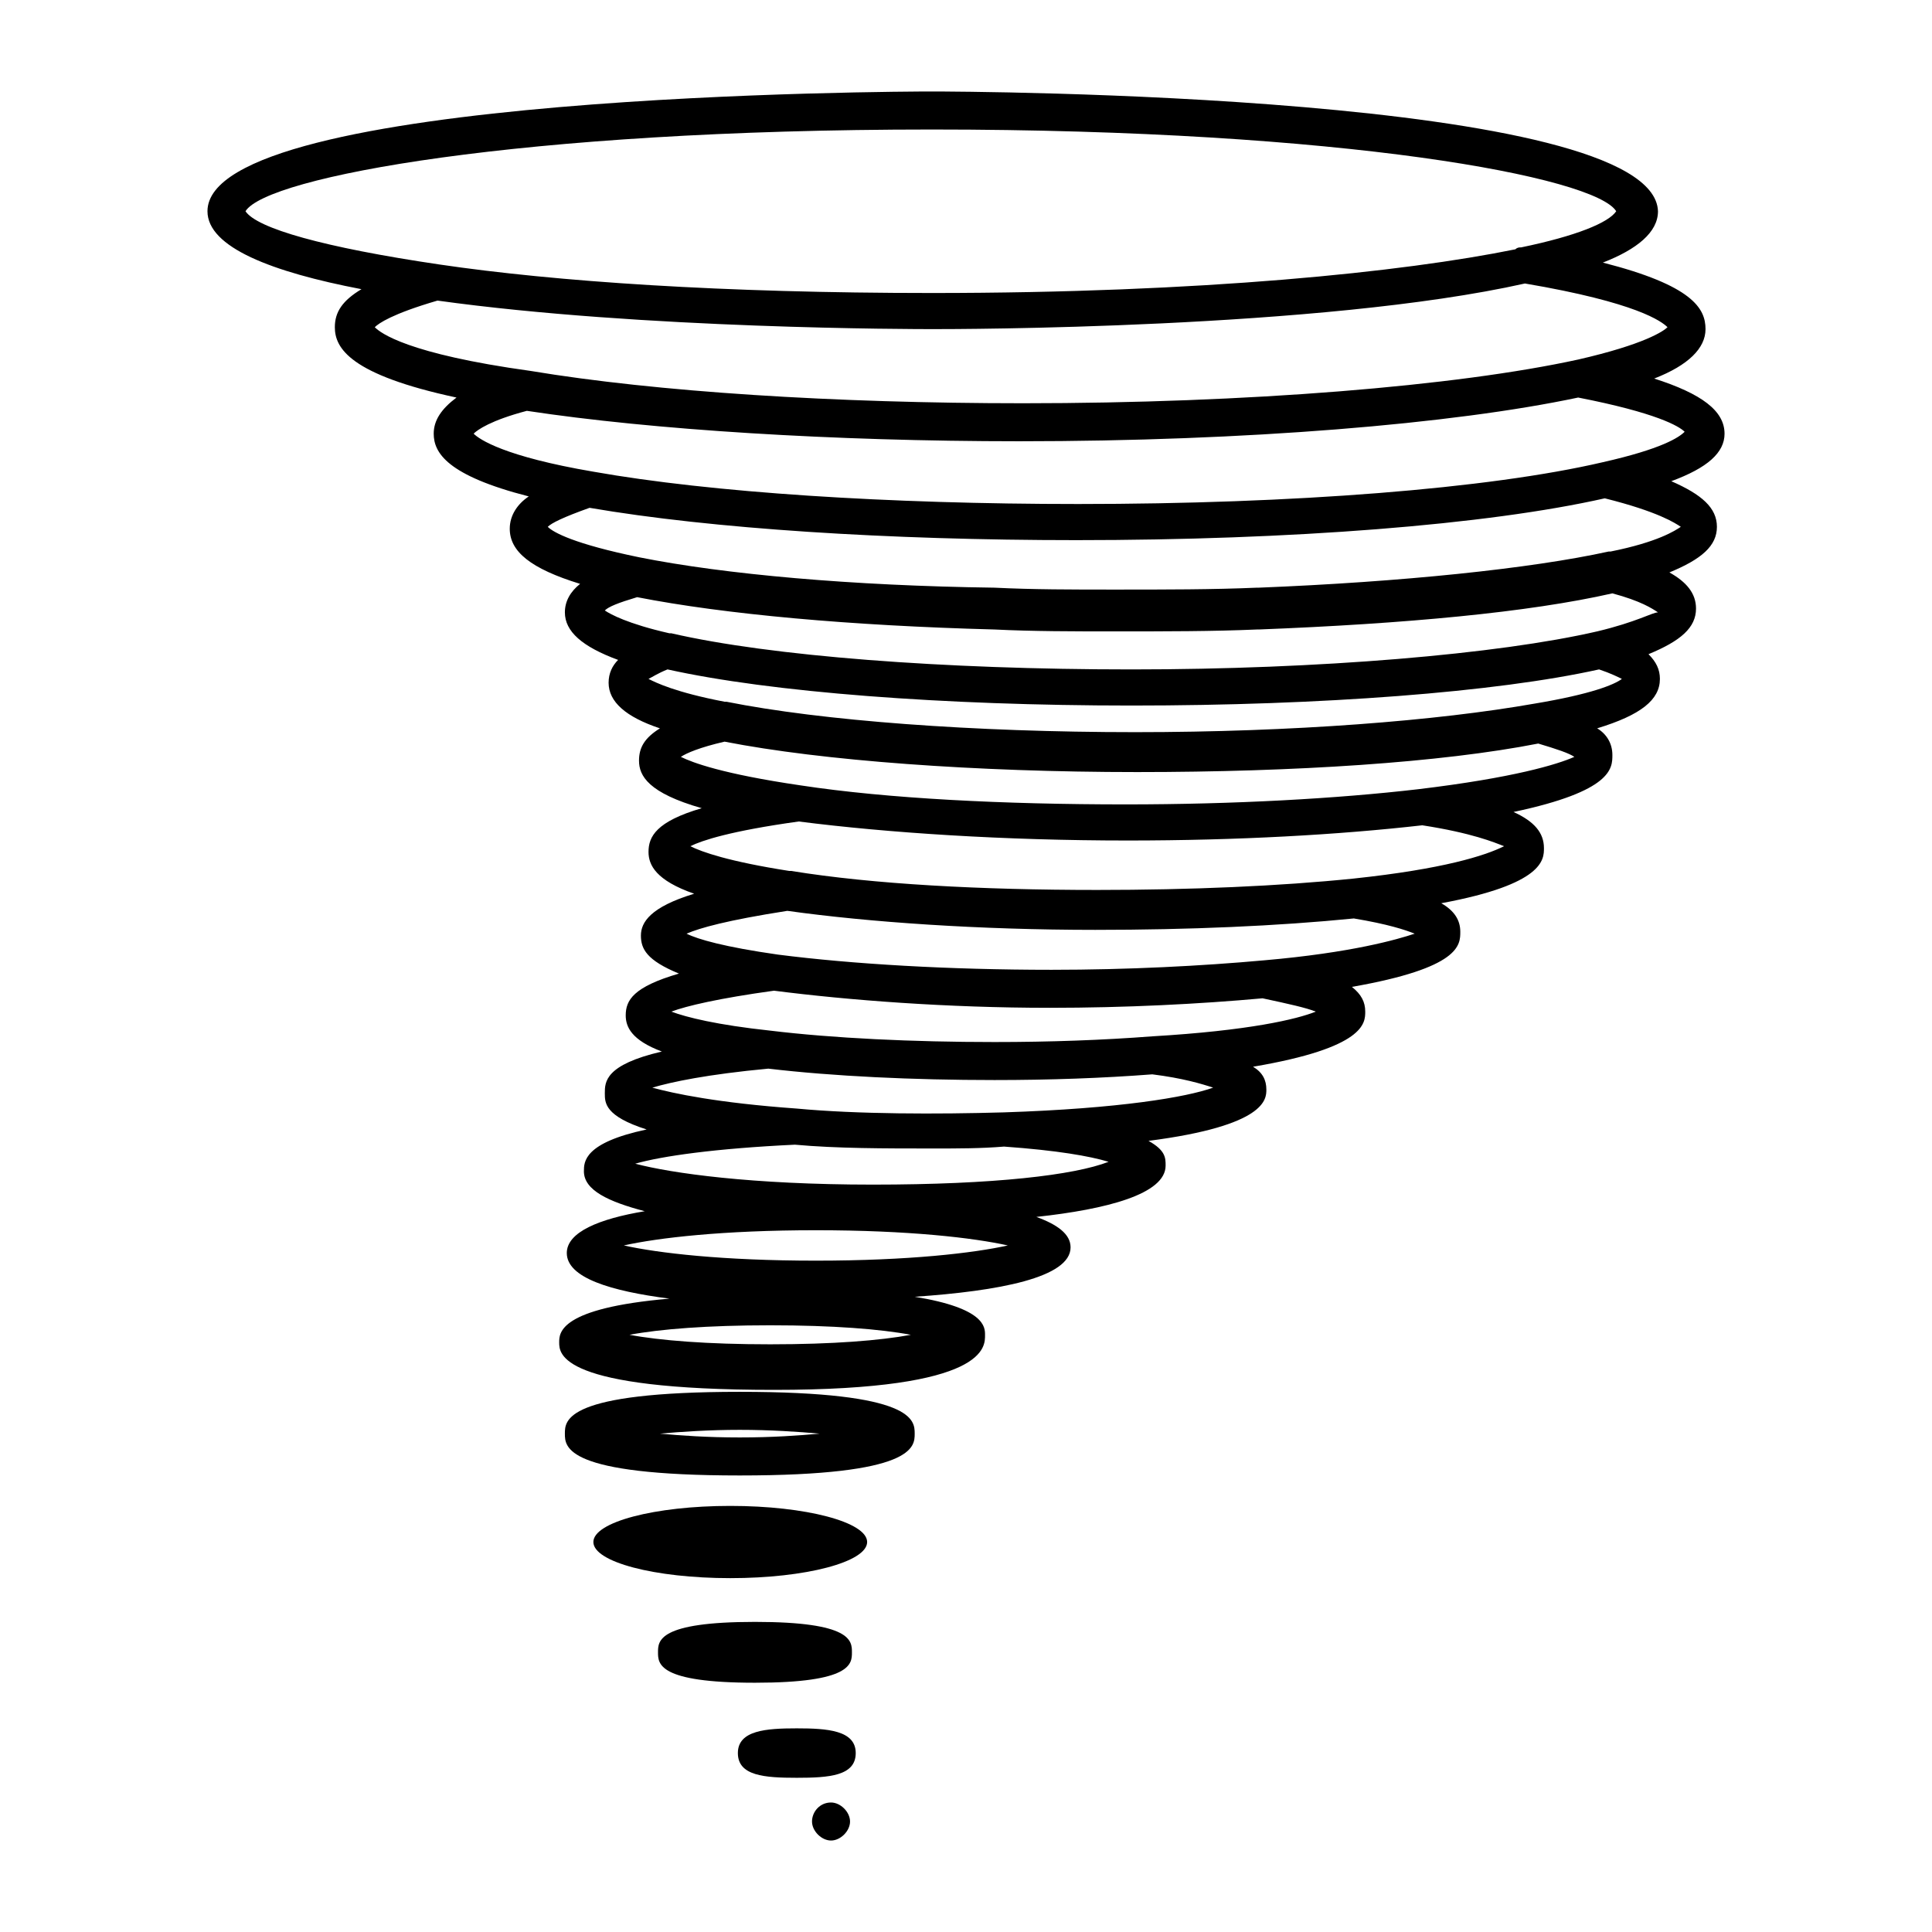 <?xml version="1.0" encoding="UTF-8"?>
<!-- Uploaded to: ICON Repo, www.svgrepo.com, Generator: ICON Repo Mixer Tools -->
<svg fill="#000000" width="800px" height="800px" version="1.1" viewBox="144 144 512 512" xmlns="http://www.w3.org/2000/svg">
 <g>
  <path d="m601.02 258.93c0-6.047-6.047-10.578-18.641-14.609 9.07-3.527 13.602-8.062 13.602-13.098 0-5.543-3.527-11.586-27.207-17.633 9.07-3.527 14.609-8.062 14.609-13.602-1.004-31.242-184.89-31.746-192.45-31.746-7.559 0-191.95 0.504-191.95 31.738 0 9.574 17.129 16.121 40.809 20.656-5.039 3.023-7.055 6.047-7.055 10.078 0 5.543 4.031 12.594 32.242 18.641-4.027 3.023-6.039 6.047-6.039 9.574 0 5.039 3.527 11.082 25.191 16.625-3.023 2.016-5.039 5.039-5.039 8.566 0 6.047 5.543 10.578 18.641 14.609-2.519 2.016-4.031 4.535-4.031 7.559 0 5.039 4.535 9.07 14.105 12.594-1.512 1.512-2.519 3.527-2.519 6.047 0 5.039 4.535 9.07 13.602 12.09-4.031 2.519-5.543 5.039-5.543 8.566 0 4.031 2.519 8.566 16.625 12.594-12.09 3.527-14.105 7.559-14.105 11.586 0 3.527 2.016 7.559 12.09 11.082-11.586 3.527-14.105 7.559-14.105 11.082 0 3.527 1.512 6.551 10.078 10.078-12.09 3.527-14.105 7.055-14.105 11.082 0 3.023 1.512 6.551 9.574 9.574-15.113 3.527-15.113 8.062-15.113 11.082 0 2.519 0 6.047 11.082 9.574-16.625 3.527-16.625 8.566-16.625 11.082 0 5.039 6.551 8.062 16.121 10.578-12.09 2.016-20.656 5.543-20.656 11.082 0 6.551 11.586 10.078 27.207 12.09-29.223 2.519-29.223 9.07-29.223 11.586 0 3.023 0 12.594 56.93 12.594 56.93 0.012 55.922-11.574 55.922-14.598 0-2.016 0-7.055-18.641-10.078 22.168-1.512 41.312-5.039 41.312-13.098 0-3.527-3.527-6.047-9.07-8.062 18.641-2.016 34.258-6.047 34.258-13.602 0-2.016 0-4.031-4.535-6.551 31.234-4.031 31.234-11.082 31.234-13.602 0-2.519-1.008-4.535-3.527-6.047 29.73-5.035 29.73-11.586 29.73-14.609 0-2.519-1.008-4.535-3.527-6.551 28.719-5.039 28.719-11.082 28.719-14.609 0-3.023-1.512-5.543-5.039-7.559 27.207-5.039 27.207-11.586 27.207-14.609 0-4.031-2.519-7.055-8.062-9.574 26.199-5.543 26.199-11.586 26.199-15.113 0-3.023-1.512-5.543-4.031-7.055 11.586-3.527 16.625-7.559 16.625-13.098 0-2.519-1.008-4.535-3.023-6.551 8.566-3.527 12.594-7.055 12.594-12.09 0-4.031-2.519-7.055-7.055-9.574 8.566-3.527 12.594-7.055 12.594-12.09 0-5.039-4.031-8.566-12.09-12.09 9.578-3.527 14.113-7.559 14.113-12.594zm-391.96-58.949c5.543-9.066 72.547-21.66 181.88-21.66 109.33 0 175.83 12.594 181.37 21.664-2.016 3.023-10.578 6.551-25.191 9.574-0.504 0-1.008 0-1.512 0.504-29.727 6.047-83.129 11.586-154.67 11.586-55.418 0-99.754-3.023-130.49-7.559-30.73-4.535-48.363-9.574-51.387-14.109zm34.258 30.734c1.008-1.008 4.535-3.527 16.625-7.055 54.41 7.559 126.46 7.559 131.5 7.559 5.543 0 102.78 0 156.68-12.09 29.727 5.039 36.273 10.078 37.785 11.586-1.008 1.008-6.047 4.535-23.68 8.566-32.242 7.055-87.664 11.586-147.11 11.586-49.879 0-97.234-3.023-130.49-8.566-32.742-4.531-39.797-10.074-41.309-11.586zm104.79 269.54c-16.625 0-29.223-1.008-37.281-2.519 8.062-1.512 20.656-2.519 37.281-2.519s29.223 1.008 37.281 2.519c-8.059 1.512-20.656 2.519-37.281 2.519zm12.094-22.168c-24.688 0-41.816-2.016-50.883-4.031 9.07-2.016 26.199-4.031 50.883-4.031 24.688 0 41.816 2.016 50.883 4.031-9.066 2.016-26.199 4.031-50.883 4.031zm15.113-20.152c-32.242 0-53.402-3.023-62.977-5.543 7.055-2.016 21.16-4.031 42.32-5.039 11.082 1.008 23.68 1.008 36.777 1.008 6.551 0 12.594 0 18.641-0.504 14.105 1.008 22.672 2.519 27.711 4.031-9.07 3.527-30.23 6.047-62.473 6.047zm34.762-19.145c-17.633 0.504-38.793 0.504-54.914-1.008-21.16-1.512-32.746-4.031-38.289-5.543 5.039-1.512 14.609-3.527 30.73-5.039 17.129 2.016 38.289 3.023 59.953 3.023 14.609 0 28.719-0.504 41.816-1.512 8.062 1.008 13.098 2.519 16.121 3.527-7.051 2.519-24.684 5.543-55.418 6.551zm39.297-20.152c-13.098 1.008-27.207 1.512-41.816 1.512-21.664 0-42.824-1.008-59.449-3.023-14.105-1.512-22.168-3.527-26.199-5.039 4.031-1.512 12.594-3.527 27.207-5.543 19.648 2.519 45.848 4.535 73.051 4.535 20.152 0 39.801-1.008 56.426-2.519 7.055 1.512 11.586 2.519 14.105 3.527-5.035 2.016-17.629 5.039-43.324 6.551zm29.727-20.152c-16.625 1.512-36.273 2.519-56.426 2.519-27.207 0-52.898-1.512-72.547-4.031-14.105-2.016-21.16-4.031-24.184-5.543 3.527-1.512 10.578-3.527 26.703-6.047 21.664 3.023 50.883 5.039 81.617 5.039 24.688 0 48.367-1.008 68.52-3.023 9.07 1.512 13.602 3.023 16.121 4.031-4.539 1.512-16.629 5.039-39.805 7.055zm23.68-21.664c-19.648 2.016-43.328 3.023-68.016 3.023-30.73 0-59.449-1.512-81.113-5.039h-0.504c-16.121-2.519-23.176-5.039-26.199-6.551 3.023-1.512 10.578-4.031 28.719-6.551 23.68 3.023 54.41 5.039 87.16 5.039 29.223 0 55.922-1.512 78.09-4.031 13.098 2.016 19.145 4.535 21.664 5.543-5.039 2.519-16.125 6.047-39.801 8.566zm17.129-23.68c-21.664 2.519-48.871 4.031-77.586 4.031-32.242 0-62.977-1.512-86.152-5.039-20.656-3.023-28.719-6.047-31.738-7.559 1.512-1.008 5.039-2.519 11.586-4.031 25.695 5.039 66.504 8.062 109.33 8.062 41.816 0 80.609-2.519 106.3-7.559 5.039 1.512 8.062 2.519 9.574 3.527-4.539 2.016-16.129 5.543-41.316 8.566zm30.73-22.672c-25.695 4.535-63.984 7.559-105.8 7.559-42.824 0-83.129-3.023-108.32-8.062h-0.504c-13.098-2.519-18.137-5.039-20.152-6.047 1.008-0.504 2.519-1.512 5.039-2.519 27.207 6.047 73.051 9.574 122.93 9.574 50.383 0 96.73-3.527 123.94-9.574 3.023 1.008 5.039 2.016 6.047 2.519-2.016 1.512-8.062 4.031-23.176 6.551zm16.625-19.145c-26.199 6.047-73.555 10.078-123.43 10.078s-95.723-3.527-121.92-9.574h-0.504c-11.082-2.519-15.617-5.039-17.129-6.047 1.008-1.008 3.527-2.016 8.566-3.527 23.176 4.535 56.426 7.559 94.715 8.566 10.078 0.504 21.16 0.504 31.738 0.504 13.602 0 26.199 0 37.785-0.504h0.504c38.793-1.512 71.539-4.535 93.707-9.574 7.559 2.016 10.578 4.031 12.09 5.039-1.504 0-5.535 2.519-16.117 5.039zm22.168-27.711c-1.512 1.008-6.047 4.031-18.641 6.551h-0.504c-20.656 4.535-54.914 8.062-92.699 9.574h-0.504c-11.586 0.504-24.184 0.504-37.785 0.504-11.082 0-21.664 0-31.738-0.504-37.789-0.504-71.543-3.527-94.215-8.062-17.129-3.527-22.672-6.551-24.184-8.062 1.008-1.008 4.031-2.519 11.082-5.039 32.242 5.543 79.098 8.566 128.98 8.566 56.93 0 108.82-4.031 140.06-11.082 14.109 3.527 18.641 6.547 20.152 7.555zm-20.656-17.129c-30.23 7.055-82.121 11.082-139.05 11.082-50.383 0-97.234-3.023-128.47-8.566-23.68-4.031-30.23-8.566-31.738-10.078 1.008-1.008 4.535-3.527 14.105-6.047 33.25 5.039 81.113 8.062 130.49 8.062 59.953 0 114.87-4.535 148.12-11.586 20.656 4.031 26.703 7.559 28.215 9.07-1.516 1.516-6.047 4.535-21.668 8.062z"/>
  <path d="m340.05 512.85c-46.352 0-46.352 7.559-46.352 11.082 0 3.527 0 11.082 46.352 11.082s46.352-7.559 46.352-11.082c-0.004-3.523-0.004-11.082-46.352-11.082zm0 12.09c-8.566 0-15.617-0.504-21.16-1.008 5.543-0.504 13.098-1.008 21.16-1.008s15.617 0.504 21.16 1.008c-5.543 0.508-12.598 1.008-21.16 1.008z"/>
  <path d="m373.8 552.65c0 5.289-16.242 9.574-36.273 9.574-20.035 0-36.277-4.285-36.277-9.574 0-5.285 16.242-9.57 36.277-9.57 20.031 0 36.273 4.285 36.273 9.57"/>
  <path d="m369.77 581.88c0-3.023 0-8.062-25.695-8.062-25.695 0-25.695 5.039-25.695 8.062s0 8.062 25.695 8.062c25.695-0.004 25.695-5.039 25.695-8.062z"/>
  <path d="m355.16 602.03c-8.062 0-15.617 0.504-15.617 6.551s7.055 6.551 15.617 6.551c8.566 0 15.617-0.504 15.617-6.551s-7.559-6.551-15.617-6.551z"/>
  <path d="m364.23 621.68c-3.023 0-5.039 2.519-5.039 5.039 0 2.519 2.519 5.039 5.039 5.039 2.519 0 5.039-2.519 5.039-5.039 0-2.519-2.519-5.039-5.039-5.039z"/>
 </g>
</svg>